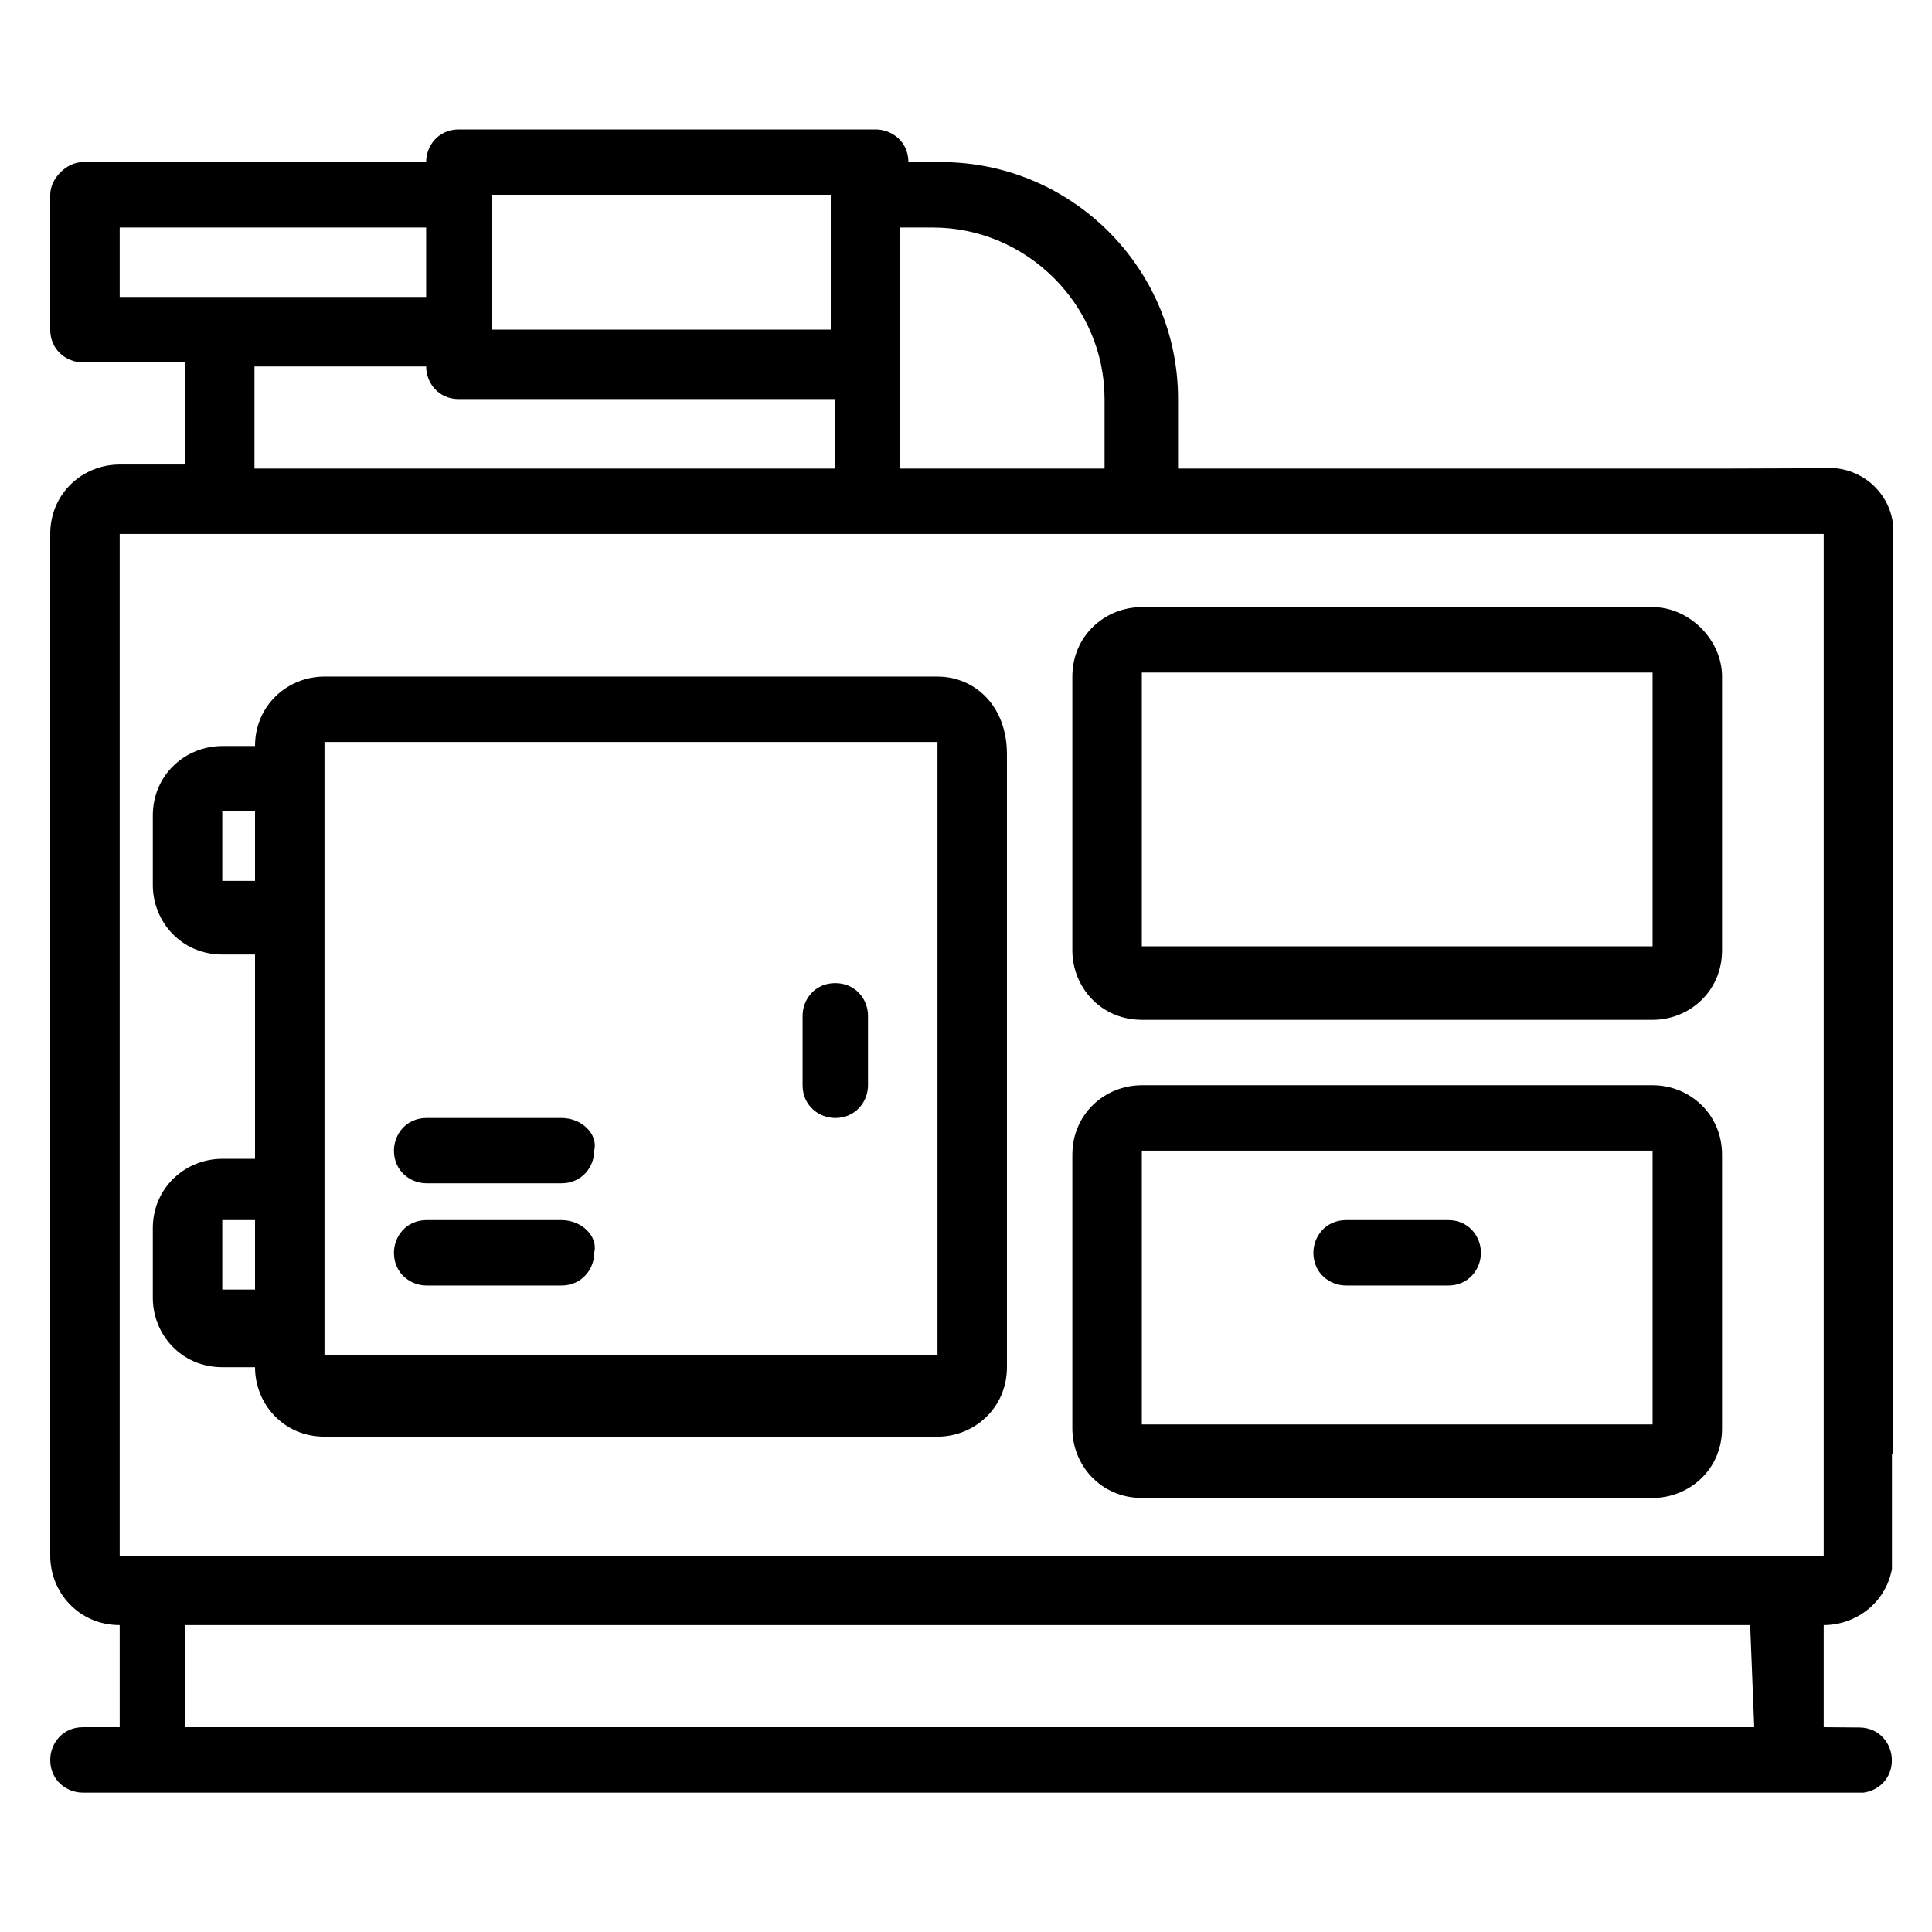 <?xml version="1.0" encoding="UTF-8"?>
<!DOCTYPE svg PUBLIC "-//W3C//DTD SVG 1.1//EN" "http://www.w3.org/Graphics/SVG/1.1/DTD/svg11.dtd">
<!-- Creator: CorelDRAW X8 -->
<svg xmlns="http://www.w3.org/2000/svg" xml:space="preserve" width="210mm" height="210mm" version="1.1" style="shape-rendering:geometricPrecision; text-rendering:geometricPrecision; image-rendering:optimizeQuality; fill-rule:evenodd; clip-rule:evenodd"
viewBox="0 0 21000 21000"
 xmlns:xlink="http://www.w3.org/1999/xlink">
 <defs>
  <style type="text/css">
   <![CDATA[
    .fil0 {fill:black;fill-rule:nonzero}
   ]]>
  </style>
 </defs>
 <g id="Слой_x0020_1">
  <path class="fil0" d="M3527 8065l6663 0 0 6663 -6663 0 0 -6663zm-755 1510l-356 0 0 -755 356 0 0 755zm0 4442l-356 0 0 -755 356 0 0 755zm7418 -6663l-6663 0c-400,0 -755,311 -755,755l-356 0c-399,0 -755,311 -755,756l0 755c0,399 311,755 755,755l356 0 0 2221 -356 0c-399,0 -755,311 -755,755l0 755c0,400 311,755 755,755l356 0c0,400 311,755 755,755l6663 0c399,0 755,-311 755,-755l0 -6663c0,-533 -356,-844 -755,-844z"/>
  <path class="fil0" d="M6103 12152l-1466 0c-222,0 -355,177 -355,355 0,222 178,355 355,355l1466 0c222,0 356,-177 356,-355 44,-178 -134,-355 -356,-355z"/>
  <path class="fil0" d="M6103 13262l-1466 0c-222,0 -355,178 -355,355 0,223 178,356 355,356l1466 0c222,0 356,-178 356,-356 44,-177 -134,-355 -356,-355z"/>
  <path class="fil0" d="M9079 10686c-222,0 -355,177 -355,355l0 755c0,222 178,356 355,356 222,0 356,-178 356,-356l0 -755c0,-178 -134,-355 -356,-355z"/>
  <path class="fil0" d="M12411 7310l5552 0 0 2976 -5552 0 0 -2976zm5552 -711l-5552 0c-400,0 -755,311 -755,755l0 2976c0,400 311,755 755,755l5552 0c400,0 755,-310 755,-755l0 -2976c0,-399 -355,-755 -755,-755z"/>
  <path class="fil0" d="M12411 12507l5552 0 0 2976 -5552 0 0 -2976zm5552 -711l-5552 0c-400,0 -755,311 -755,755l0 2976c0,400 311,755 755,755l5552 0c400,0 755,-310 755,-755l0 -2976c0,-444 -355,-755 -755,-755z"/>
  <path class="fil0" d="M15742 13262l-1110 0c-223,0 -356,178 -356,355 0,223 178,356 356,356l1110 0c222,0 355,-178 355,-356 0,-177 -133,-355 -355,-355z"/>
  <path class="fil0" d="M19068 18774l-17057 0 0 -1110 17013 0 44 1110zm-17767 -12970l18522 0 0 11105 -18522 0 0 -11105zm0 -3331l3331 0 0 755 -3331 0 0 -755zm3686 1865l4087 0 0 755 -6308 0 0 -1110 1866 0c0,178 133,355 355,355zm356 -2221l3687 0 0 1466 -3687 0 0 -1466zm4442 356l355 0c1022,0 1866,844 1866,1865l0 755 -2221 0 0 -2620zm8999 2620l995 0 -2486 0 -221 0 -599 0 19 0 -3687 0 0 -755c0,-1421 -1155,-2576 -2576,-2576l-355 0c0,-222 -178,-355 -356,-355l-4531 0c-222,0 -355,177 -355,355l-3731 0c-178,0 -355,178 -355,355l0 1466c0,222 177,356 355,356l1110 0 0 1110 -710 0c-400,0 -755,311 -755,755l0 11105c0,400 311,755 755,755l0 1110 -400 0c-222,0 -355,178 -355,356 0,222 177,355 355,355l19354 0c161,-21 309,-150 309,-352 0,-178 -134,-356 -356,-356l-175 0 175 0 -385 -3 0 -1110c355,0 676,-246 742,-612l0 -1248 13 0 0 -10082c-21,-313 -272,-595 -626,-633l-1168 4z"/>
 </g>
</svg>
